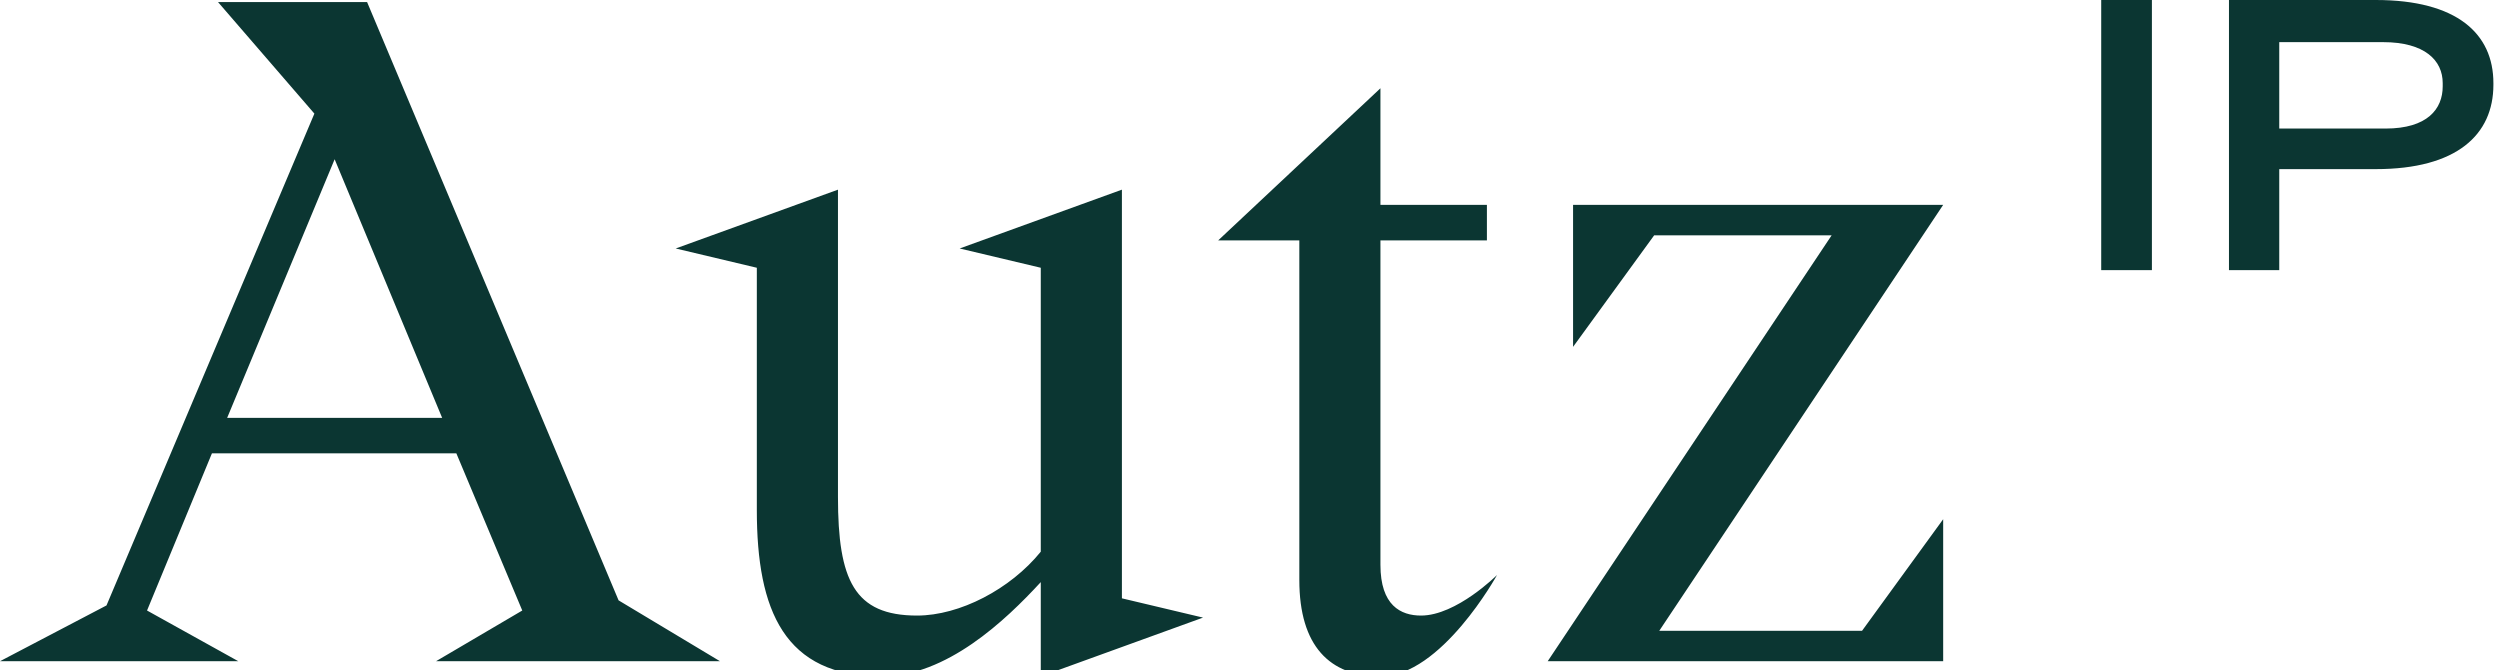 <?xml version="1.0" encoding="UTF-8"?>
<svg width="97px" height="26px" viewBox="0 0 97 26" version="1.1" xmlns="http://www.w3.org/2000/svg" xmlns:xlink="http://www.w3.org/1999/xlink">
    <title>Fill 1</title>
    <g id="Page-1" stroke="none" stroke-width="1" fill="none" fill-rule="evenodd">
        <g id="About" transform="translate(-60, -42)" fill="#0B3632">
            <g id="autz-logo" transform="translate(60, 42)">
                <path d="M94.777,3.351 C94.777,4.233 94.179,4.988 92.558,4.988 L88.435,4.988 L88.435,1.635 L92.463,1.635 C94.084,1.635 94.777,2.345 94.777,3.225 L94.777,3.351 Z M92.18,-0 L86.484,-0 L86.484,10.48 L88.435,10.48 L88.435,6.562 L92.18,6.562 C95.328,6.562 96.744,5.224 96.744,3.288 L96.744,3.225 C96.744,1.305 95.328,-0 92.18,-0 L92.18,-0 Z M81.527,10.48 L83.494,10.48 L83.494,-0 L81.527,-0 L81.527,10.48 Z M75.395,7.949 L64.38,24.474 L72.248,24.474 L75.395,20.146 L75.395,25.655 L60.051,25.655 L71.068,9.13 L64.182,9.13 L61.035,13.458 L61.035,7.949 L75.395,7.949 Z M55.135,23.884 C56.511,23.884 58.085,22.31 58.085,22.31 C58.085,22.31 55.921,26.245 53.561,26.245 C51.594,26.245 50.414,25.064 50.414,22.507 L50.414,9.327 L47.266,9.327 L53.561,3.425 L53.561,7.949 L57.692,7.949 L57.692,9.327 L53.561,9.327 L53.561,21.917 C53.561,23.491 54.348,23.884 55.135,23.884 L55.135,23.884 Z M43.53,23.215 L46.678,23.963 L40.382,26.245 L40.382,22.586 C39.006,24.081 36.723,26.245 34.205,26.245 C30.428,26.245 29.365,23.688 29.365,19.792 L29.365,10.389 L26.218,9.641 L32.513,7.359 L32.513,19.281 C32.513,22.507 33.142,23.884 35.583,23.884 C37.235,23.884 39.202,22.862 40.382,21.406 L40.382,10.389 L37.235,9.641 L43.53,7.359 L43.53,23.215 Z M8.814,16.212 L12.984,6.179 L17.155,16.212 L8.814,16.212 Z M14.243,0.08 L8.459,0.08 L12.198,4.408 L4.132,23.491 L0,25.655 L9.246,25.655 L5.705,23.688 L8.223,17.589 L17.706,17.589 L20.264,23.688 L16.918,25.655 L27.935,25.655 L24.001,23.294 L14.243,0.08 Z" id="Fill-1"></path>
            </g>
        </g>
    </g>
</svg>